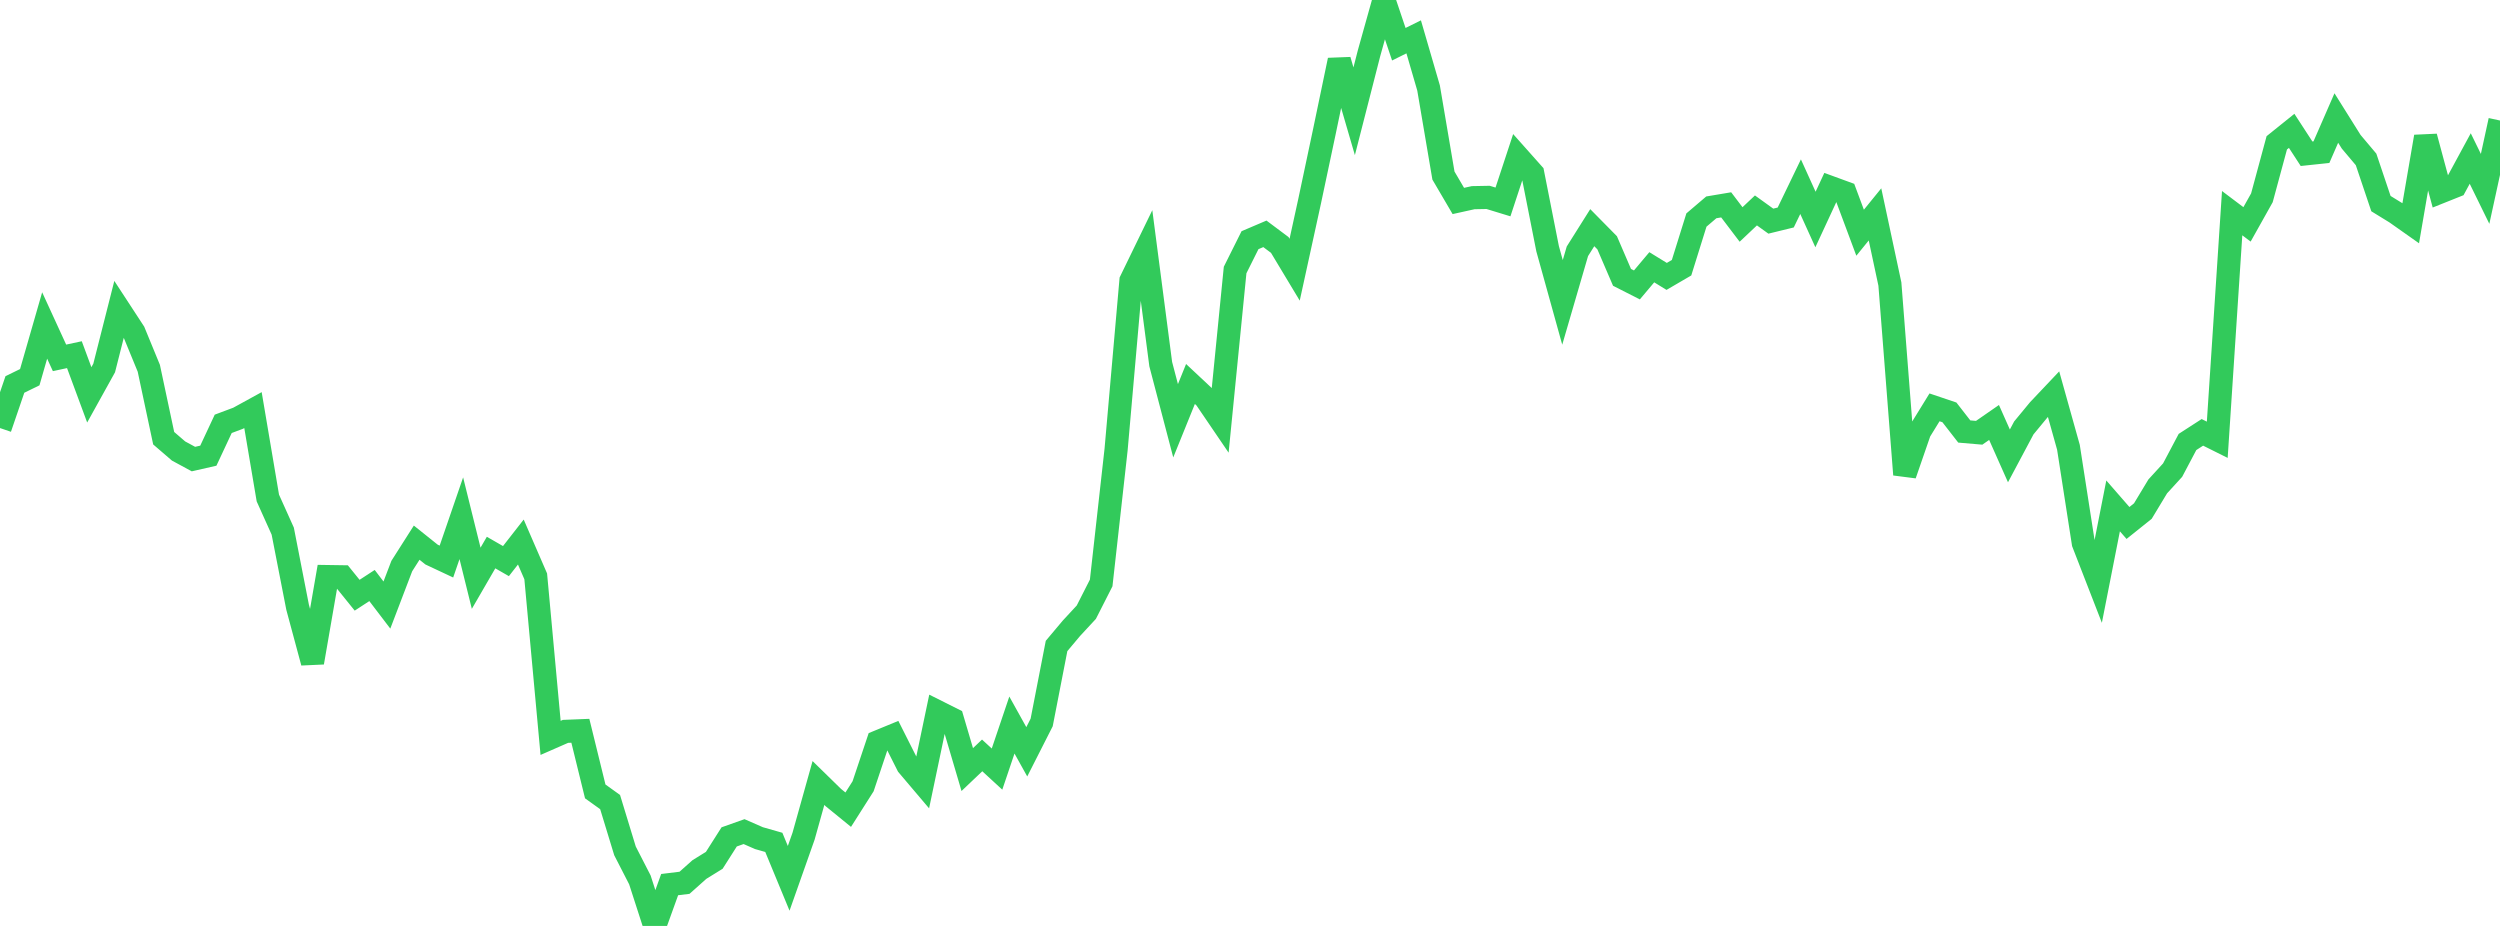 <?xml version="1.0" standalone="no"?>
<!DOCTYPE svg PUBLIC "-//W3C//DTD SVG 1.1//EN" "http://www.w3.org/Graphics/SVG/1.1/DTD/svg11.dtd">

<svg width="135" height="50" viewBox="0 0 135 50" preserveAspectRatio="none" 
  xmlns="http://www.w3.org/2000/svg"
  xmlns:xlink="http://www.w3.org/1999/xlink">


<polyline points="0.0, 23.115 0.804, 20.761 1.607, 20.369 2.411, 17.575 3.214, 19.325 4.018, 19.152 4.821, 21.322 5.625, 19.872 6.429, 16.703 7.232, 17.932 8.036, 19.888 8.839, 23.663 9.643, 24.355 10.446, 24.79 11.25, 24.607 12.054, 22.887 12.857, 22.586 13.661, 22.145 14.464, 26.893 15.268, 28.681 16.071, 32.792 16.875, 35.776 17.679, 31.135 18.482, 31.147 19.286, 32.142 20.089, 31.618 20.893, 32.673 21.696, 30.568 22.5, 29.304 23.304, 29.947 24.107, 30.324 24.911, 27.985 25.714, 31.226 26.518, 29.838 27.321, 30.3 28.125, 29.27 28.929, 31.123 29.732, 39.846 30.536, 39.494 31.339, 39.462 32.143, 42.736 32.946, 43.312 33.75, 45.948 34.554, 47.514 35.357, 50.0 36.161, 47.769 36.964, 47.671 37.768, 46.954 38.571, 46.457 39.375, 45.192 40.179, 44.907 40.982, 45.259 41.786, 45.488 42.589, 47.43 43.393, 45.152 44.196, 42.282 45.0, 43.068 45.804, 43.723 46.607, 42.459 47.411, 40.057 48.214, 39.727 49.018, 41.324 49.821, 42.271 50.625, 38.433 51.429, 38.836 52.232, 41.557 53.036, 40.792 53.839, 41.531 54.643, 39.152 55.446, 40.597 56.25, 39.013 57.054, 34.882 57.857, 33.927 58.661, 33.059 59.464, 31.479 60.268, 24.283 61.071, 15.154 61.875, 13.5 62.679, 19.661 63.482, 22.722 64.286, 20.735 65.089, 21.487 65.893, 22.669 66.696, 14.581 67.5, 12.97 68.304, 12.627 69.107, 13.227 69.911, 14.564 70.714, 10.892 71.518, 7.1 72.321, 3.249 73.125, 6.009 73.929, 2.869 74.732, 0.0 75.536, 2.388 76.339, 1.99 77.143, 4.753 77.946, 9.481 78.75, 10.852 79.554, 10.674 80.357, 10.659 81.161, 10.905 81.964, 8.466 82.768, 9.37 83.571, 13.433 84.375, 16.329 85.179, 13.57 85.982, 12.294 86.786, 13.11 87.589, 14.977 88.393, 15.386 89.196, 14.432 90.0, 14.926 90.804, 14.457 91.607, 11.882 92.411, 11.197 93.214, 11.062 94.018, 12.121 94.821, 11.363 95.625, 11.942 96.429, 11.745 97.232, 10.081 98.036, 11.853 98.839, 10.121 99.643, 10.415 100.446, 12.567 101.25, 11.577 102.054, 15.339 102.857, 25.628 103.661, 23.301 104.464, 21.997 105.268, 22.268 106.071, 23.301 106.875, 23.37 107.679, 22.813 108.482, 24.618 109.286, 23.108 110.089, 22.135 110.893, 21.285 111.696, 24.155 112.5, 29.328 113.304, 31.398 114.107, 27.318 114.911, 28.241 115.714, 27.598 116.518, 26.265 117.321, 25.387 118.125, 23.866 118.929, 23.347 119.732, 23.748 120.536, 11.511 121.339, 12.116 122.143, 10.681 122.946, 7.713 123.75, 7.066 124.554, 8.302 125.357, 8.217 126.161, 6.373 126.964, 7.655 127.768, 8.609 128.571, 10.995 129.375, 11.489 130.179, 12.056 130.982, 7.381 131.786, 10.365 132.589, 10.044 133.393, 8.56 134.196, 10.199 135.0, 6.508" fill="none" stroke="#32ca5b" stroke-width="1.25"/>

</svg>
